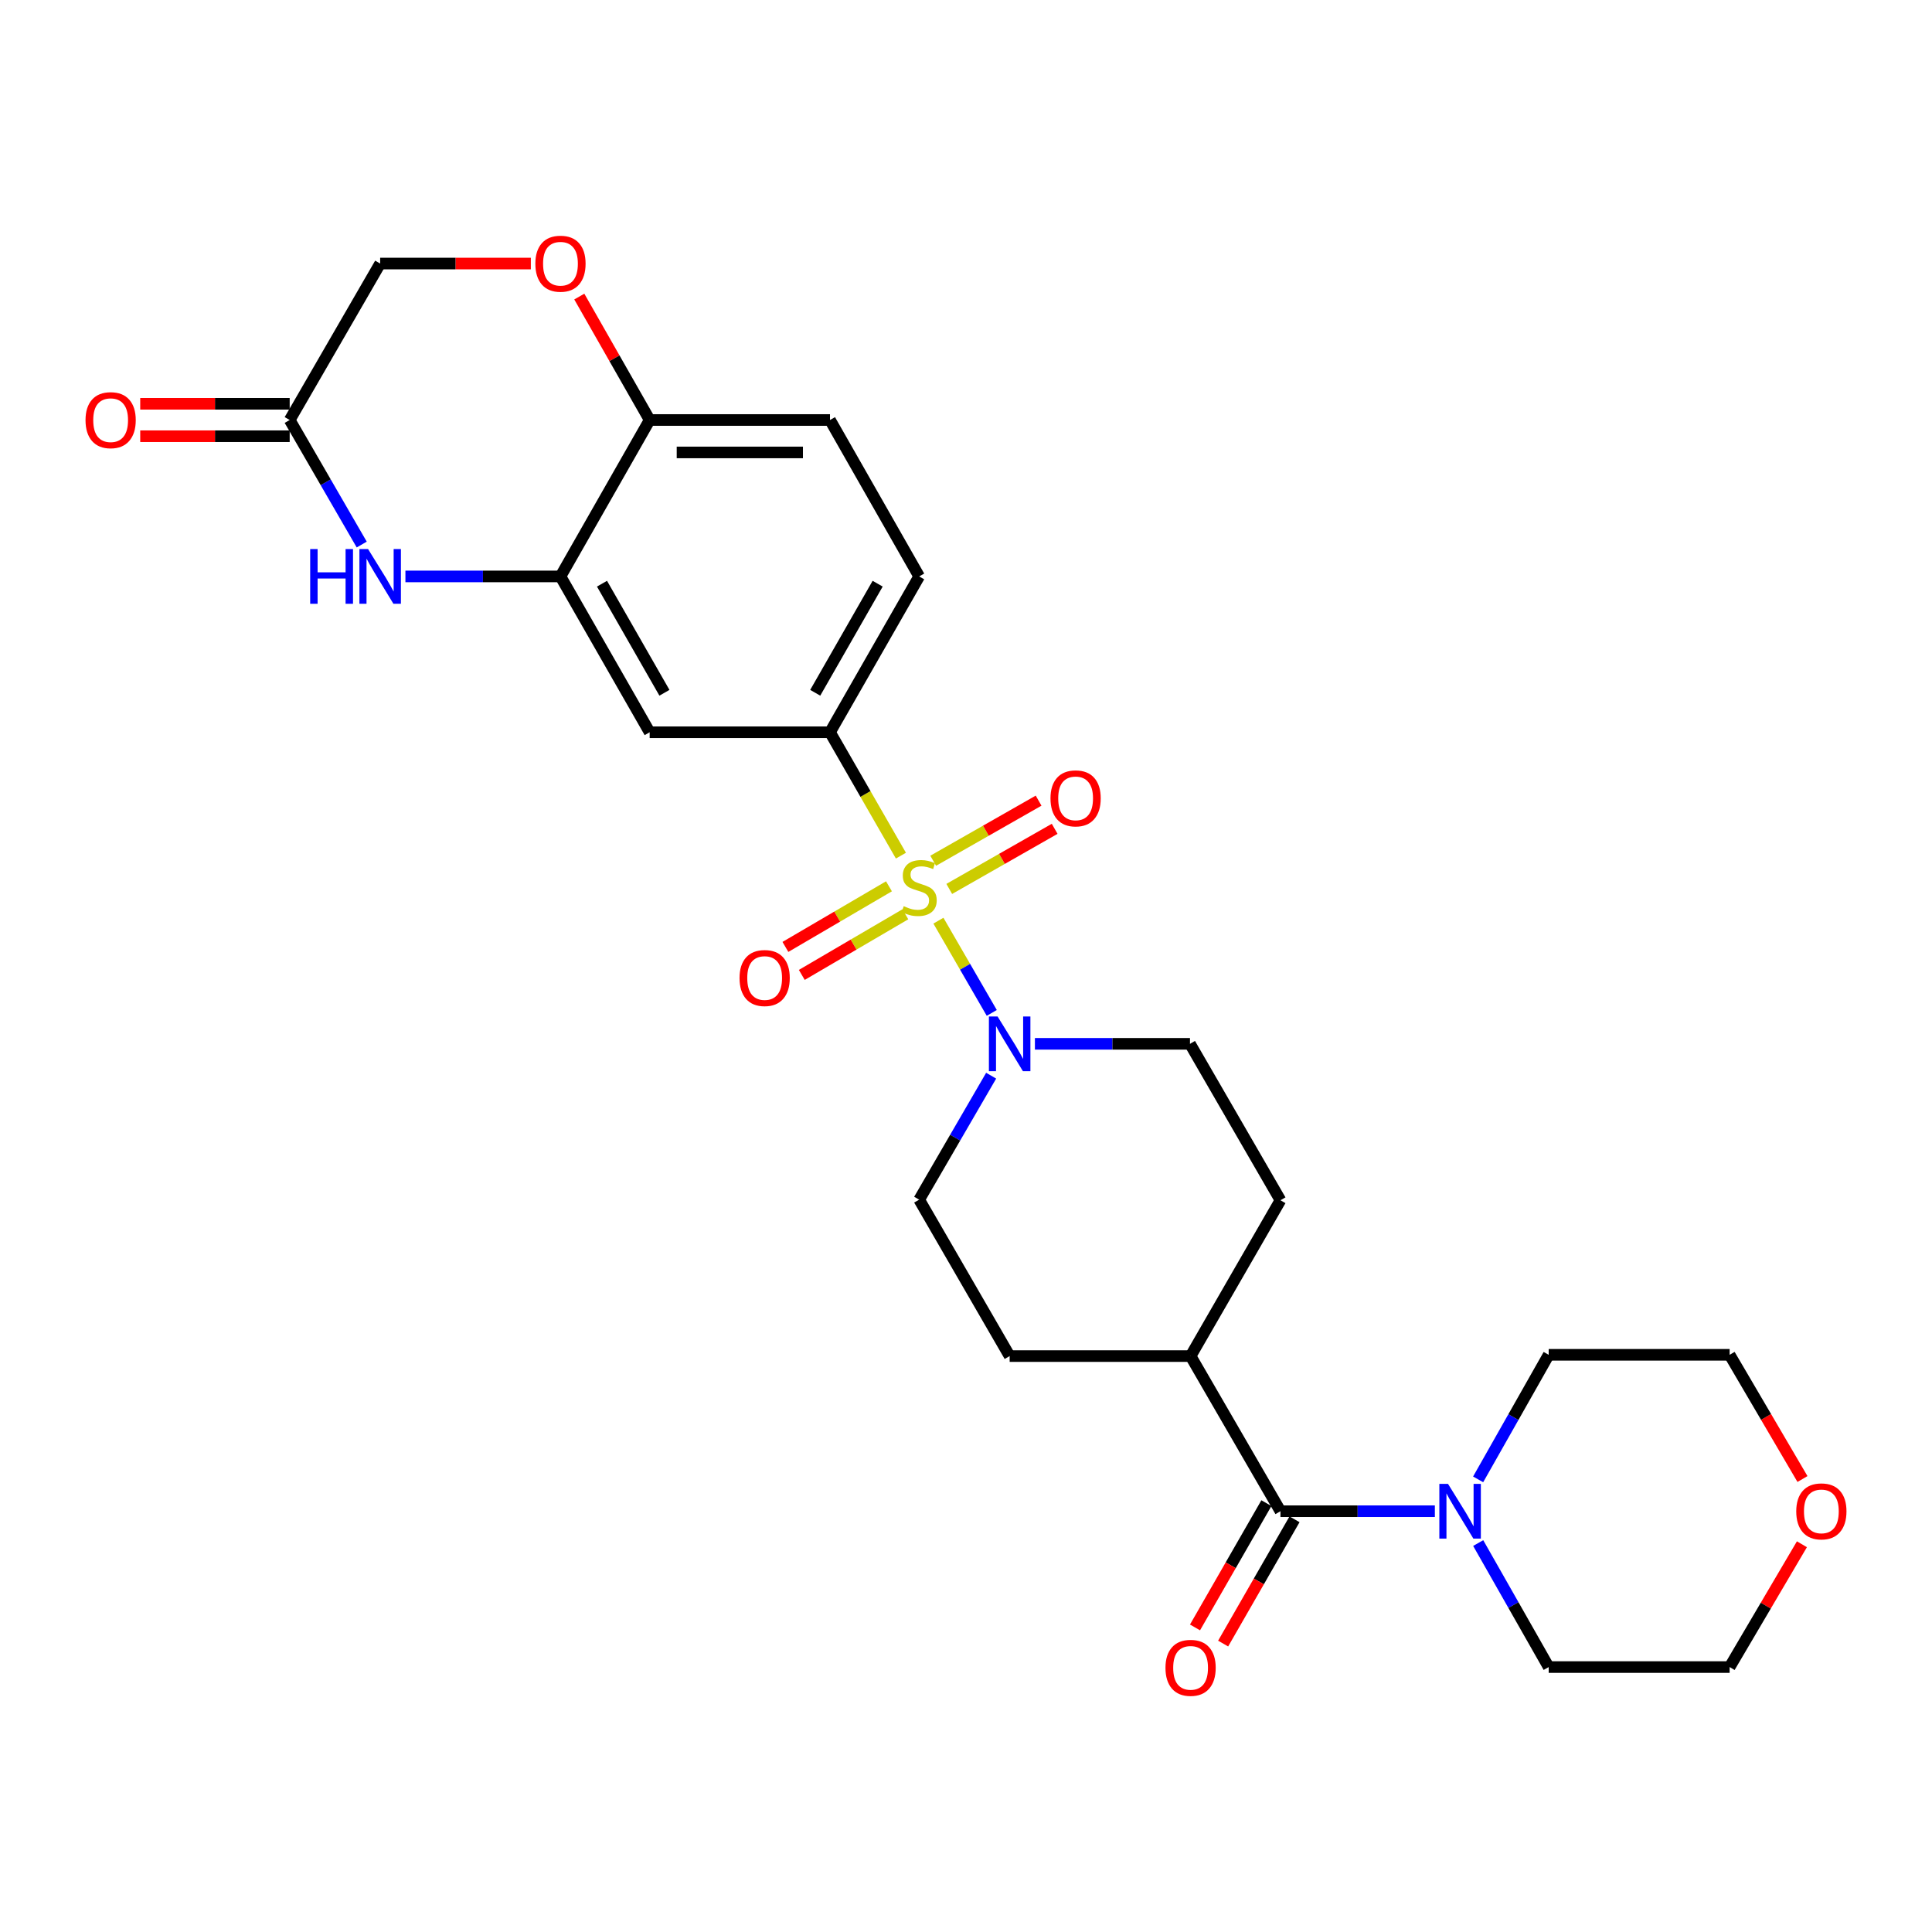 <?xml version='1.0' encoding='iso-8859-1'?>
<svg version='1.1' baseProfile='full'
              xmlns='http://www.w3.org/2000/svg'
                      xmlns:rdkit='http://www.rdkit.org/xml'
                      xmlns:xlink='http://www.w3.org/1999/xlink'
                  xml:space='preserve'
width='1000px' height='1000px' viewBox='0 0 1000 1000'>
<!-- END OF HEADER -->
<rect style='opacity:1.0;fill:#FFFFFF;stroke:none' width='1000' height='1000' x='0' y='0'> </rect>
<path class='bond-0' d='M 485.723,476.537 L 499.531,500.409' style='fill:none;fill-rule:evenodd;stroke:#CCCC00;stroke-width:6px;stroke-linecap:butt;stroke-linejoin:miter;stroke-opacity:1' />
<path class='bond-0' d='M 499.531,500.409 L 513.34,524.28' style='fill:none;fill-rule:evenodd;stroke:#0000FF;stroke-width:6px;stroke-linecap:butt;stroke-linejoin:miter;stroke-opacity:1' />
<path class='bond-1' d='M 466.316,442.884 L 447.96,410.952' style='fill:none;fill-rule:evenodd;stroke:#CCCC00;stroke-width:6px;stroke-linecap:butt;stroke-linejoin:miter;stroke-opacity:1' />
<path class='bond-1' d='M 447.96,410.952 L 429.604,379.019' style='fill:none;fill-rule:evenodd;stroke:#000000;stroke-width:6px;stroke-linecap:butt;stroke-linejoin:miter;stroke-opacity:1' />
<path class='bond-9' d='M 491.331,460.104 L 518.611,444.549' style='fill:none;fill-rule:evenodd;stroke:#CCCC00;stroke-width:6px;stroke-linecap:butt;stroke-linejoin:miter;stroke-opacity:1' />
<path class='bond-9' d='M 518.611,444.549 L 545.89,428.995' style='fill:none;fill-rule:evenodd;stroke:#FF0000;stroke-width:6px;stroke-linecap:butt;stroke-linejoin:miter;stroke-opacity:1' />
<path class='bond-9' d='M 483.017,445.522 L 510.296,429.968' style='fill:none;fill-rule:evenodd;stroke:#CCCC00;stroke-width:6px;stroke-linecap:butt;stroke-linejoin:miter;stroke-opacity:1' />
<path class='bond-9' d='M 510.296,429.968 L 537.576,414.413' style='fill:none;fill-rule:evenodd;stroke:#FF0000;stroke-width:6px;stroke-linecap:butt;stroke-linejoin:miter;stroke-opacity:1' />
<path class='bond-10' d='M 460.127,458.748 L 433.327,474.437' style='fill:none;fill-rule:evenodd;stroke:#CCCC00;stroke-width:6px;stroke-linecap:butt;stroke-linejoin:miter;stroke-opacity:1' />
<path class='bond-10' d='M 433.327,474.437 L 406.528,490.125' style='fill:none;fill-rule:evenodd;stroke:#FF0000;stroke-width:6px;stroke-linecap:butt;stroke-linejoin:miter;stroke-opacity:1' />
<path class='bond-10' d='M 468.607,473.234 L 441.807,488.922' style='fill:none;fill-rule:evenodd;stroke:#CCCC00;stroke-width:6px;stroke-linecap:butt;stroke-linejoin:miter;stroke-opacity:1' />
<path class='bond-10' d='M 441.807,488.922 L 415.008,504.611' style='fill:none;fill-rule:evenodd;stroke:#FF0000;stroke-width:6px;stroke-linecap:butt;stroke-linejoin:miter;stroke-opacity:1' />
<path class='bond-13' d='M 535.669,540.281 L 575.8,540.281' style='fill:none;fill-rule:evenodd;stroke:#0000FF;stroke-width:6px;stroke-linecap:butt;stroke-linejoin:miter;stroke-opacity:1' />
<path class='bond-13' d='M 575.8,540.281 L 615.932,540.281' style='fill:none;fill-rule:evenodd;stroke:#000000;stroke-width:6px;stroke-linecap:butt;stroke-linejoin:miter;stroke-opacity:1' />
<path class='bond-14' d='M 513.02,556.773 L 494.392,588.859' style='fill:none;fill-rule:evenodd;stroke:#0000FF;stroke-width:6px;stroke-linecap:butt;stroke-linejoin:miter;stroke-opacity:1' />
<path class='bond-14' d='M 494.392,588.859 L 475.764,620.944' style='fill:none;fill-rule:evenodd;stroke:#000000;stroke-width:6px;stroke-linecap:butt;stroke-linejoin:miter;stroke-opacity:1' />
<path class='bond-6' d='M 429.604,379.019 L 336.267,379.019' style='fill:none;fill-rule:evenodd;stroke:#000000;stroke-width:6px;stroke-linecap:butt;stroke-linejoin:miter;stroke-opacity:1' />
<path class='bond-16' d='M 429.604,379.019 L 475.764,298.356' style='fill:none;fill-rule:evenodd;stroke:#000000;stroke-width:6px;stroke-linecap:butt;stroke-linejoin:miter;stroke-opacity:1' />
<path class='bond-16' d='M 421.959,358.583 L 454.271,302.119' style='fill:none;fill-rule:evenodd;stroke:#000000;stroke-width:6px;stroke-linecap:butt;stroke-linejoin:miter;stroke-opacity:1' />
<path class='bond-2' d='M 209.844,298.356 L 249.971,298.356' style='fill:none;fill-rule:evenodd;stroke:#0000FF;stroke-width:6px;stroke-linecap:butt;stroke-linejoin:miter;stroke-opacity:1' />
<path class='bond-2' d='M 249.971,298.356 L 290.098,298.356' style='fill:none;fill-rule:evenodd;stroke:#000000;stroke-width:6px;stroke-linecap:butt;stroke-linejoin:miter;stroke-opacity:1' />
<path class='bond-7' d='M 187.228,281.858 L 168.583,249.626' style='fill:none;fill-rule:evenodd;stroke:#0000FF;stroke-width:6px;stroke-linecap:butt;stroke-linejoin:miter;stroke-opacity:1' />
<path class='bond-7' d='M 168.583,249.626 L 149.939,217.394' style='fill:none;fill-rule:evenodd;stroke:#000000;stroke-width:6px;stroke-linecap:butt;stroke-linejoin:miter;stroke-opacity:1' />
<path class='bond-3' d='M 662.763,782.206 L 616.249,701.906' style='fill:none;fill-rule:evenodd;stroke:#000000;stroke-width:6px;stroke-linecap:butt;stroke-linejoin:miter;stroke-opacity:1' />
<path class='bond-5' d='M 662.763,782.206 L 702.722,782.206' style='fill:none;fill-rule:evenodd;stroke:#000000;stroke-width:6px;stroke-linecap:butt;stroke-linejoin:miter;stroke-opacity:1' />
<path class='bond-5' d='M 702.722,782.206 L 742.681,782.206' style='fill:none;fill-rule:evenodd;stroke:#0000FF;stroke-width:6px;stroke-linecap:butt;stroke-linejoin:miter;stroke-opacity:1' />
<path class='bond-15' d='M 655.485,778.026 L 637.011,810.189' style='fill:none;fill-rule:evenodd;stroke:#000000;stroke-width:6px;stroke-linecap:butt;stroke-linejoin:miter;stroke-opacity:1' />
<path class='bond-15' d='M 637.011,810.189 L 618.537,842.352' style='fill:none;fill-rule:evenodd;stroke:#FF0000;stroke-width:6px;stroke-linecap:butt;stroke-linejoin:miter;stroke-opacity:1' />
<path class='bond-15' d='M 670.041,786.386 L 651.567,818.549' style='fill:none;fill-rule:evenodd;stroke:#000000;stroke-width:6px;stroke-linecap:butt;stroke-linejoin:miter;stroke-opacity:1' />
<path class='bond-15' d='M 651.567,818.549 L 633.093,850.712' style='fill:none;fill-rule:evenodd;stroke:#FF0000;stroke-width:6px;stroke-linecap:butt;stroke-linejoin:miter;stroke-opacity:1' />
<path class='bond-4' d='M 290.098,298.356 L 336.267,379.019' style='fill:none;fill-rule:evenodd;stroke:#000000;stroke-width:6px;stroke-linecap:butt;stroke-linejoin:miter;stroke-opacity:1' />
<path class='bond-4' d='M 311.591,302.117 L 343.91,358.582' style='fill:none;fill-rule:evenodd;stroke:#000000;stroke-width:6px;stroke-linecap:butt;stroke-linejoin:miter;stroke-opacity:1' />
<path class='bond-28' d='M 290.098,298.356 L 336.267,217.394' style='fill:none;fill-rule:evenodd;stroke:#000000;stroke-width:6px;stroke-linecap:butt;stroke-linejoin:miter;stroke-opacity:1' />
<path class='bond-23' d='M 765.082,765.72 L 783.34,733.482' style='fill:none;fill-rule:evenodd;stroke:#0000FF;stroke-width:6px;stroke-linecap:butt;stroke-linejoin:miter;stroke-opacity:1' />
<path class='bond-23' d='M 783.34,733.482 L 801.597,701.244' style='fill:none;fill-rule:evenodd;stroke:#000000;stroke-width:6px;stroke-linecap:butt;stroke-linejoin:miter;stroke-opacity:1' />
<path class='bond-24' d='M 765.113,798.686 L 783.355,830.778' style='fill:none;fill-rule:evenodd;stroke:#0000FF;stroke-width:6px;stroke-linecap:butt;stroke-linejoin:miter;stroke-opacity:1' />
<path class='bond-24' d='M 783.355,830.778 L 801.597,862.87' style='fill:none;fill-rule:evenodd;stroke:#000000;stroke-width:6px;stroke-linecap:butt;stroke-linejoin:miter;stroke-opacity:1' />
<path class='bond-17' d='M 149.939,209.001 L 111.261,209.001' style='fill:none;fill-rule:evenodd;stroke:#000000;stroke-width:6px;stroke-linecap:butt;stroke-linejoin:miter;stroke-opacity:1' />
<path class='bond-17' d='M 111.261,209.001 L 72.582,209.001' style='fill:none;fill-rule:evenodd;stroke:#FF0000;stroke-width:6px;stroke-linecap:butt;stroke-linejoin:miter;stroke-opacity:1' />
<path class='bond-17' d='M 149.939,225.787 L 111.261,225.787' style='fill:none;fill-rule:evenodd;stroke:#000000;stroke-width:6px;stroke-linecap:butt;stroke-linejoin:miter;stroke-opacity:1' />
<path class='bond-17' d='M 111.261,225.787 L 72.582,225.787' style='fill:none;fill-rule:evenodd;stroke:#FF0000;stroke-width:6px;stroke-linecap:butt;stroke-linejoin:miter;stroke-opacity:1' />
<path class='bond-29' d='M 149.939,217.394 L 196.771,136.414' style='fill:none;fill-rule:evenodd;stroke:#000000;stroke-width:6px;stroke-linecap:butt;stroke-linejoin:miter;stroke-opacity:1' />
<path class='bond-8' d='M 299.842,153.504 L 318.054,185.449' style='fill:none;fill-rule:evenodd;stroke:#FF0000;stroke-width:6px;stroke-linecap:butt;stroke-linejoin:miter;stroke-opacity:1' />
<path class='bond-8' d='M 318.054,185.449 L 336.267,217.394' style='fill:none;fill-rule:evenodd;stroke:#000000;stroke-width:6px;stroke-linecap:butt;stroke-linejoin:miter;stroke-opacity:1' />
<path class='bond-18' d='M 274.765,136.414 L 235.768,136.414' style='fill:none;fill-rule:evenodd;stroke:#FF0000;stroke-width:6px;stroke-linecap:butt;stroke-linejoin:miter;stroke-opacity:1' />
<path class='bond-18' d='M 235.768,136.414 L 196.771,136.414' style='fill:none;fill-rule:evenodd;stroke:#000000;stroke-width:6px;stroke-linecap:butt;stroke-linejoin:miter;stroke-opacity:1' />
<path class='bond-11' d='M 336.267,217.394 L 429.604,217.394' style='fill:none;fill-rule:evenodd;stroke:#000000;stroke-width:6px;stroke-linecap:butt;stroke-linejoin:miter;stroke-opacity:1' />
<path class='bond-11' d='M 350.268,234.18 L 415.603,234.18' style='fill:none;fill-rule:evenodd;stroke:#000000;stroke-width:6px;stroke-linecap:butt;stroke-linejoin:miter;stroke-opacity:1' />
<path class='bond-12' d='M 616.249,701.906 L 522.595,701.906' style='fill:none;fill-rule:evenodd;stroke:#000000;stroke-width:6px;stroke-linecap:butt;stroke-linejoin:miter;stroke-opacity:1' />
<path class='bond-27' d='M 616.249,701.906 L 662.763,621.252' style='fill:none;fill-rule:evenodd;stroke:#000000;stroke-width:6px;stroke-linecap:butt;stroke-linejoin:miter;stroke-opacity:1' />
<path class='bond-20' d='M 615.932,540.281 L 662.763,621.252' style='fill:none;fill-rule:evenodd;stroke:#000000;stroke-width:6px;stroke-linecap:butt;stroke-linejoin:miter;stroke-opacity:1' />
<path class='bond-21' d='M 475.764,620.944 L 522.595,701.906' style='fill:none;fill-rule:evenodd;stroke:#000000;stroke-width:6px;stroke-linecap:butt;stroke-linejoin:miter;stroke-opacity:1' />
<path class='bond-19' d='M 475.764,298.356 L 429.604,217.394' style='fill:none;fill-rule:evenodd;stroke:#000000;stroke-width:6px;stroke-linecap:butt;stroke-linejoin:miter;stroke-opacity:1' />
<path class='bond-22' d='M 932.669,799.306 L 913.96,831.088' style='fill:none;fill-rule:evenodd;stroke:#FF0000;stroke-width:6px;stroke-linecap:butt;stroke-linejoin:miter;stroke-opacity:1' />
<path class='bond-22' d='M 913.96,831.088 L 895.251,862.87' style='fill:none;fill-rule:evenodd;stroke:#000000;stroke-width:6px;stroke-linecap:butt;stroke-linejoin:miter;stroke-opacity:1' />
<path class='bond-30' d='M 932.96,765.54 L 914.106,733.392' style='fill:none;fill-rule:evenodd;stroke:#FF0000;stroke-width:6px;stroke-linecap:butt;stroke-linejoin:miter;stroke-opacity:1' />
<path class='bond-30' d='M 914.106,733.392 L 895.251,701.244' style='fill:none;fill-rule:evenodd;stroke:#000000;stroke-width:6px;stroke-linecap:butt;stroke-linejoin:miter;stroke-opacity:1' />
<path class='bond-26' d='M 801.597,701.244 L 895.251,701.244' style='fill:none;fill-rule:evenodd;stroke:#000000;stroke-width:6px;stroke-linecap:butt;stroke-linejoin:miter;stroke-opacity:1' />
<path class='bond-25' d='M 801.597,862.87 L 895.251,862.87' style='fill:none;fill-rule:evenodd;stroke:#000000;stroke-width:6px;stroke-linecap:butt;stroke-linejoin:miter;stroke-opacity:1' />
<path  class='atom-0' d='M 467.764 469.039
Q 468.084 469.159, 469.404 469.719
Q 470.724 470.279, 472.164 470.639
Q 473.644 470.959, 475.084 470.959
Q 477.764 470.959, 479.324 469.679
Q 480.884 468.359, 480.884 466.079
Q 480.884 464.519, 480.084 463.559
Q 479.324 462.599, 478.124 462.079
Q 476.924 461.559, 474.924 460.959
Q 472.404 460.199, 470.884 459.479
Q 469.404 458.759, 468.324 457.239
Q 467.284 455.719, 467.284 453.159
Q 467.284 449.599, 469.684 447.399
Q 472.124 445.199, 476.924 445.199
Q 480.204 445.199, 483.924 446.759
L 483.004 449.839
Q 479.604 448.439, 477.044 448.439
Q 474.284 448.439, 472.764 449.599
Q 471.244 450.719, 471.284 452.679
Q 471.284 454.199, 472.044 455.119
Q 472.844 456.039, 473.964 456.559
Q 475.124 457.079, 477.044 457.679
Q 479.604 458.479, 481.124 459.279
Q 482.644 460.079, 483.724 461.719
Q 484.844 463.319, 484.844 466.079
Q 484.844 469.999, 482.204 472.119
Q 479.604 474.199, 475.244 474.199
Q 472.724 474.199, 470.804 473.639
Q 468.924 473.119, 466.684 472.199
L 467.764 469.039
' fill='#CCCC00'/>
<path  class='atom-1' d='M 516.335 526.121
L 525.615 541.121
Q 526.535 542.601, 528.015 545.281
Q 529.495 547.961, 529.575 548.121
L 529.575 526.121
L 533.335 526.121
L 533.335 554.441
L 529.455 554.441
L 519.495 538.041
Q 518.335 536.121, 517.095 533.921
Q 515.895 531.721, 515.535 531.041
L 515.535 554.441
L 511.855 554.441
L 511.855 526.121
L 516.335 526.121
' fill='#0000FF'/>
<path  class='atom-3' d='M 160.551 284.196
L 164.391 284.196
L 164.391 296.236
L 178.871 296.236
L 178.871 284.196
L 182.711 284.196
L 182.711 312.516
L 178.871 312.516
L 178.871 299.436
L 164.391 299.436
L 164.391 312.516
L 160.551 312.516
L 160.551 284.196
' fill='#0000FF'/>
<path  class='atom-3' d='M 190.511 284.196
L 199.791 299.196
Q 200.711 300.676, 202.191 303.356
Q 203.671 306.036, 203.751 306.196
L 203.751 284.196
L 207.511 284.196
L 207.511 312.516
L 203.631 312.516
L 193.671 296.116
Q 192.511 294.196, 191.271 291.996
Q 190.071 289.796, 189.711 289.116
L 189.711 312.516
L 186.031 312.516
L 186.031 284.196
L 190.511 284.196
' fill='#0000FF'/>
<path  class='atom-6' d='M 749.485 768.046
L 758.765 783.046
Q 759.685 784.526, 761.165 787.206
Q 762.645 789.886, 762.725 790.046
L 762.725 768.046
L 766.485 768.046
L 766.485 796.366
L 762.605 796.366
L 752.645 779.966
Q 751.485 778.046, 750.245 775.846
Q 749.045 773.646, 748.685 772.966
L 748.685 796.366
L 745.005 796.366
L 745.005 768.046
L 749.485 768.046
' fill='#0000FF'/>
<path  class='atom-9' d='M 277.098 136.494
Q 277.098 129.694, 280.458 125.894
Q 283.818 122.094, 290.098 122.094
Q 296.378 122.094, 299.738 125.894
Q 303.098 129.694, 303.098 136.494
Q 303.098 143.374, 299.698 147.294
Q 296.298 151.174, 290.098 151.174
Q 283.858 151.174, 280.458 147.294
Q 277.098 143.414, 277.098 136.494
M 290.098 147.974
Q 294.418 147.974, 296.738 145.094
Q 299.098 142.174, 299.098 136.494
Q 299.098 130.934, 296.738 128.134
Q 294.418 125.294, 290.098 125.294
Q 285.778 125.294, 283.418 128.094
Q 281.098 130.894, 281.098 136.494
Q 281.098 142.214, 283.418 145.094
Q 285.778 147.974, 290.098 147.974
' fill='#FF0000'/>
<path  class='atom-10' d='M 543.735 413.23
Q 543.735 406.43, 547.095 402.63
Q 550.455 398.83, 556.735 398.83
Q 563.015 398.83, 566.375 402.63
Q 569.735 406.43, 569.735 413.23
Q 569.735 420.11, 566.335 424.03
Q 562.935 427.91, 556.735 427.91
Q 550.495 427.91, 547.095 424.03
Q 543.735 420.15, 543.735 413.23
M 556.735 424.71
Q 561.055 424.71, 563.375 421.83
Q 565.735 418.91, 565.735 413.23
Q 565.735 407.67, 563.375 404.87
Q 561.055 402.03, 556.735 402.03
Q 552.415 402.03, 550.055 404.83
Q 547.735 407.63, 547.735 413.23
Q 547.735 418.95, 550.055 421.83
Q 552.415 424.71, 556.735 424.71
' fill='#FF0000'/>
<path  class='atom-11' d='M 382.781 506.221
Q 382.781 499.421, 386.141 495.621
Q 389.501 491.821, 395.781 491.821
Q 402.061 491.821, 405.421 495.621
Q 408.781 499.421, 408.781 506.221
Q 408.781 513.101, 405.381 517.021
Q 401.981 520.901, 395.781 520.901
Q 389.541 520.901, 386.141 517.021
Q 382.781 513.141, 382.781 506.221
M 395.781 517.701
Q 400.101 517.701, 402.421 514.821
Q 404.781 511.901, 404.781 506.221
Q 404.781 500.661, 402.421 497.861
Q 400.101 495.021, 395.781 495.021
Q 391.461 495.021, 389.101 497.821
Q 386.781 500.621, 386.781 506.221
Q 386.781 511.941, 389.101 514.821
Q 391.461 517.701, 395.781 517.701
' fill='#FF0000'/>
<path  class='atom-16' d='M 603.249 863.267
Q 603.249 856.467, 606.609 852.667
Q 609.969 848.867, 616.249 848.867
Q 622.529 848.867, 625.889 852.667
Q 629.249 856.467, 629.249 863.267
Q 629.249 870.147, 625.849 874.067
Q 622.449 877.947, 616.249 877.947
Q 610.009 877.947, 606.609 874.067
Q 603.249 870.187, 603.249 863.267
M 616.249 874.747
Q 620.569 874.747, 622.889 871.867
Q 625.249 868.947, 625.249 863.267
Q 625.249 857.707, 622.889 854.907
Q 620.569 852.067, 616.249 852.067
Q 611.929 852.067, 609.569 854.867
Q 607.249 857.667, 607.249 863.267
Q 607.249 868.987, 609.569 871.867
Q 611.929 874.747, 616.249 874.747
' fill='#FF0000'/>
<path  class='atom-18' d='M 44.265 217.474
Q 44.265 210.674, 47.625 206.874
Q 50.985 203.074, 57.265 203.074
Q 63.545 203.074, 66.905 206.874
Q 70.265 210.674, 70.265 217.474
Q 70.265 224.354, 66.865 228.274
Q 63.465 232.154, 57.265 232.154
Q 51.025 232.154, 47.625 228.274
Q 44.265 224.394, 44.265 217.474
M 57.265 228.954
Q 61.585 228.954, 63.905 226.074
Q 66.265 223.154, 66.265 217.474
Q 66.265 211.914, 63.905 209.114
Q 61.585 206.274, 57.265 206.274
Q 52.945 206.274, 50.585 209.074
Q 48.265 211.874, 48.265 217.474
Q 48.265 223.194, 50.585 226.074
Q 52.945 228.954, 57.265 228.954
' fill='#FF0000'/>
<path  class='atom-23' d='M 929.735 782.286
Q 929.735 775.486, 933.095 771.686
Q 936.455 767.886, 942.735 767.886
Q 949.015 767.886, 952.375 771.686
Q 955.735 775.486, 955.735 782.286
Q 955.735 789.166, 952.335 793.086
Q 948.935 796.966, 942.735 796.966
Q 936.495 796.966, 933.095 793.086
Q 929.735 789.206, 929.735 782.286
M 942.735 793.766
Q 947.055 793.766, 949.375 790.886
Q 951.735 787.966, 951.735 782.286
Q 951.735 776.726, 949.375 773.926
Q 947.055 771.086, 942.735 771.086
Q 938.415 771.086, 936.055 773.886
Q 933.735 776.686, 933.735 782.286
Q 933.735 788.006, 936.055 790.886
Q 938.415 793.766, 942.735 793.766
' fill='#FF0000'/>
</svg>
